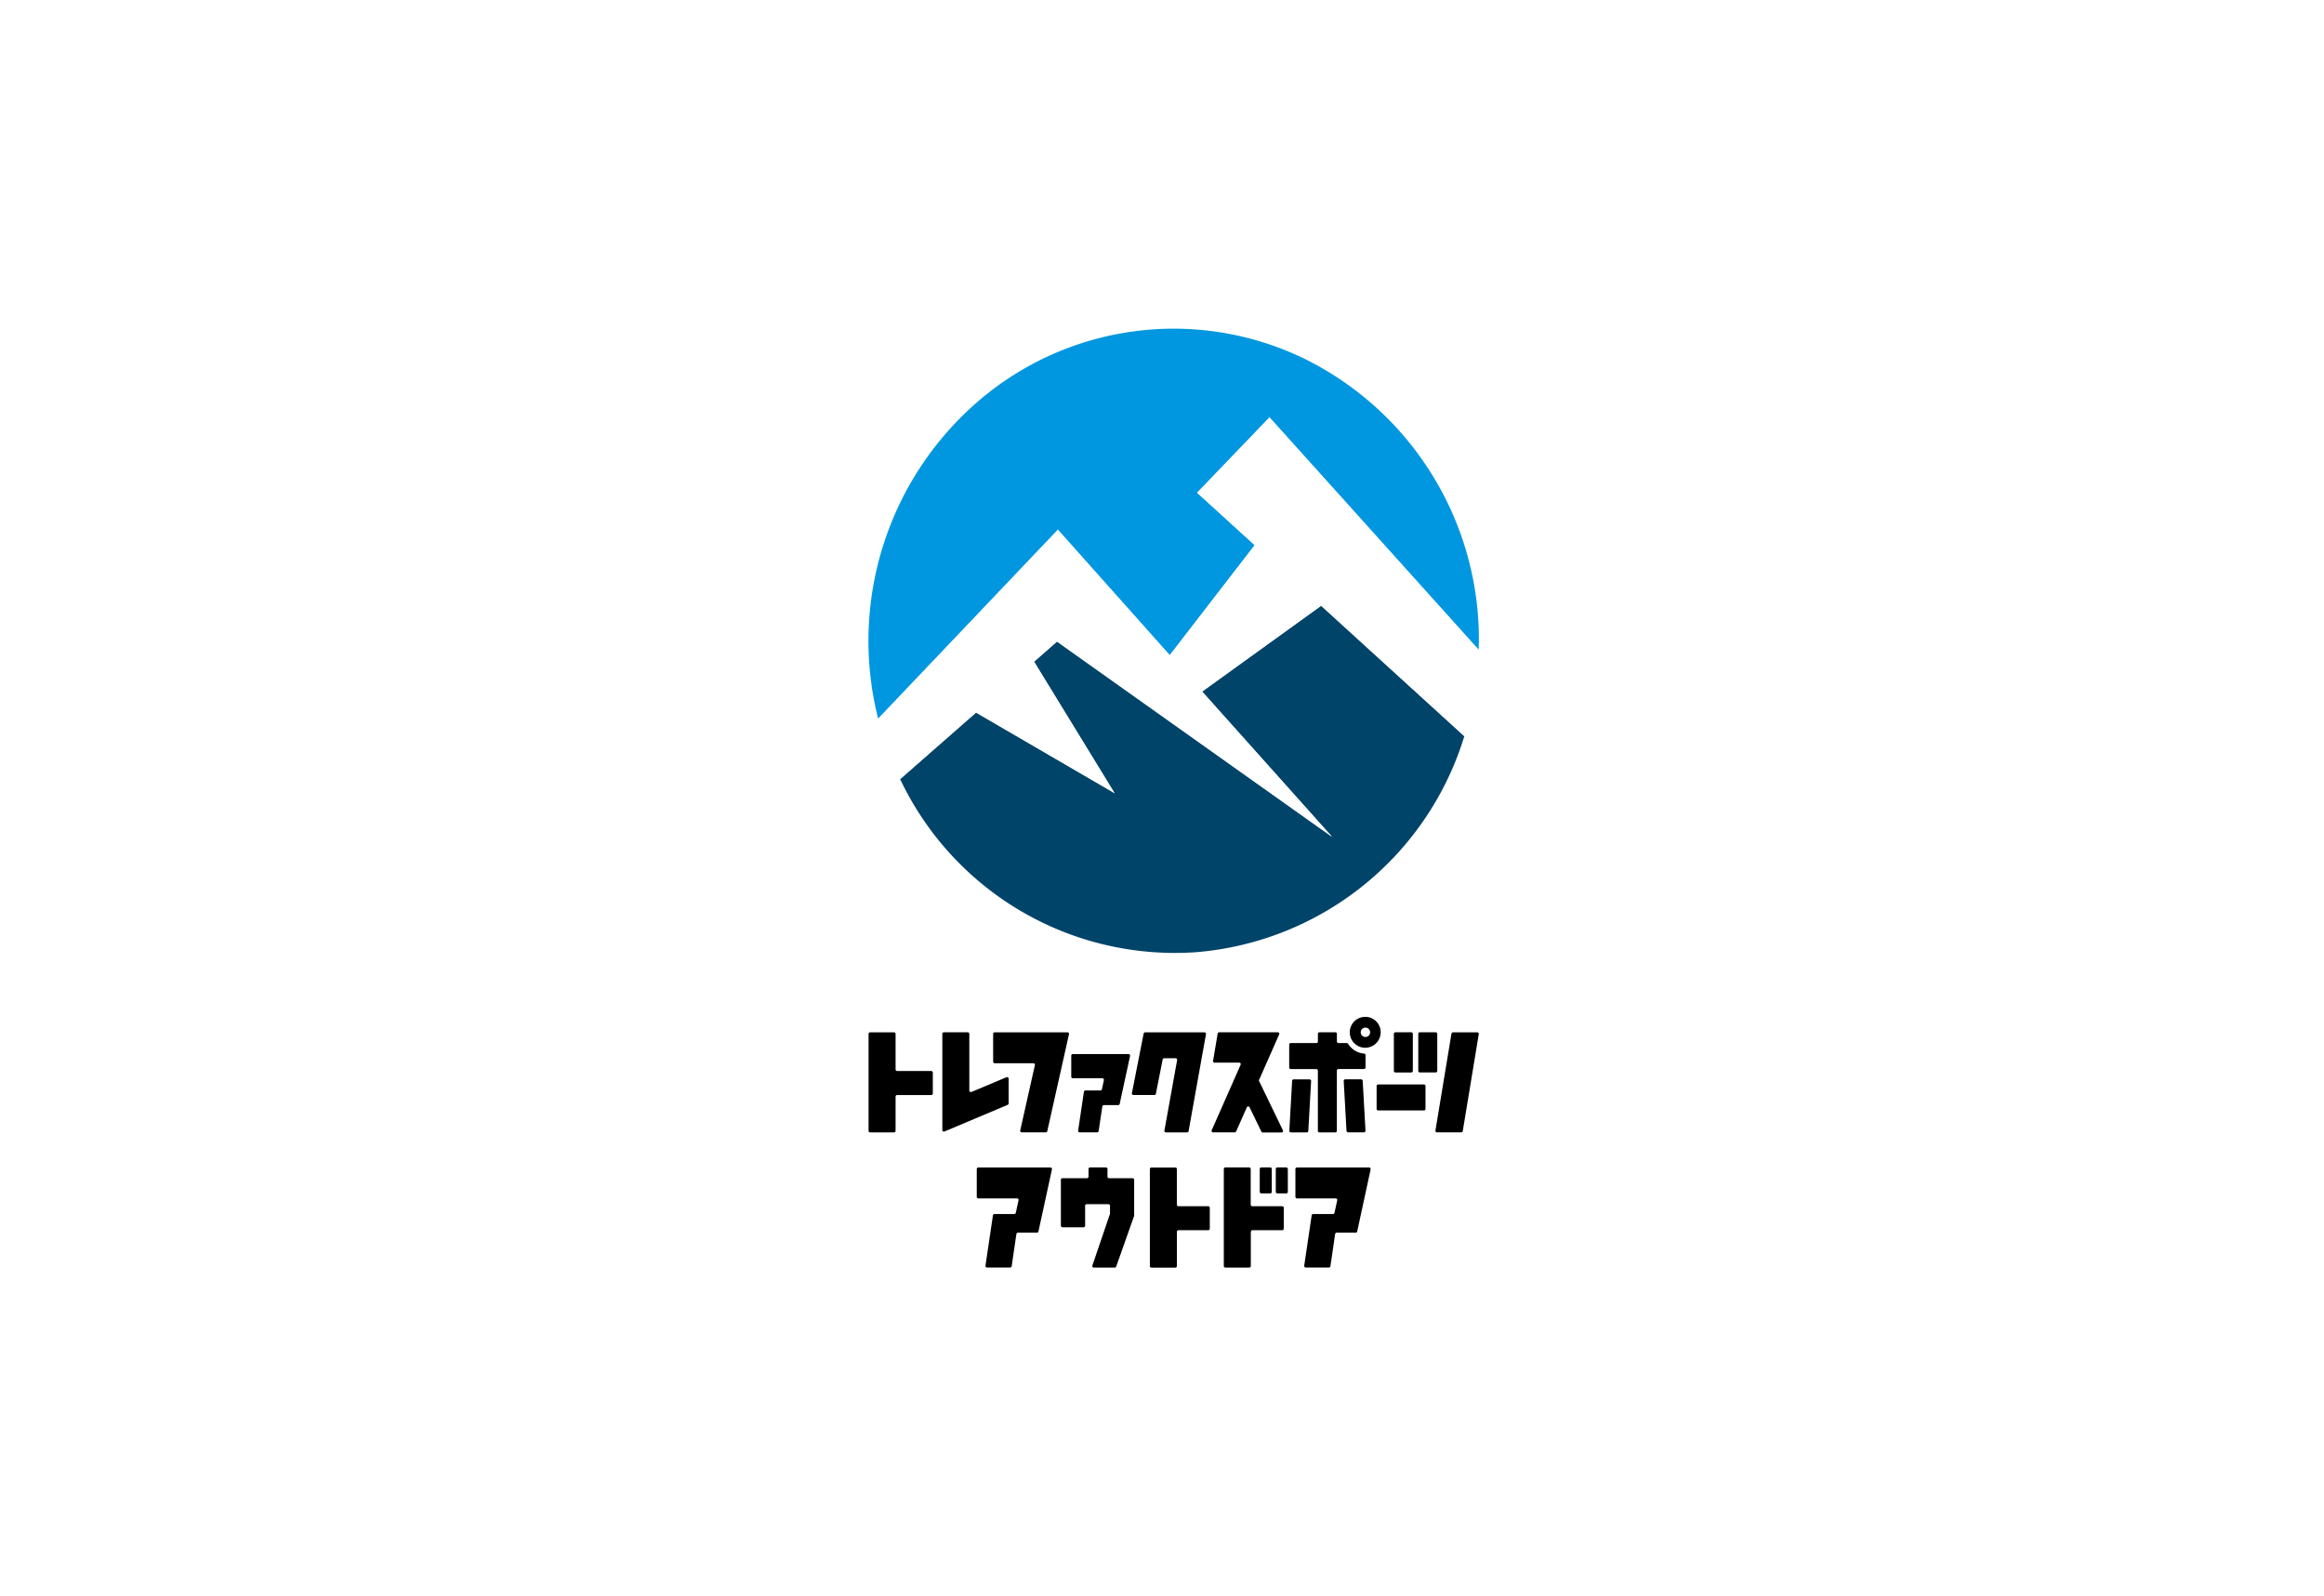 <svg xmlns="http://www.w3.org/2000/svg" xmlns:xlink="http://www.w3.org/1999/xlink" width="99" height="68" viewBox="0 0 99 68">
  <defs>
    <clipPath id="clip-path">
      <path id="パス_664" data-name="パス 664" d="M0,0H26V40H0Z" fill="none"/>
    </clipPath>
  </defs>
  <g id="グループ_570" data-name="グループ 570" transform="translate(-252 -107)">
    <path id="パス_656" data-name="パス 656" d="M0,0H99V68H0Z" transform="translate(252 107)" fill="#fff"/>
    <g id="グループ_439" data-name="グループ 439" transform="translate(289 121)" clip-path="url(#clip-path)">
      <path id="パス_657" data-name="パス 657" d="M8.634,79.878v.895a.067.067,0,0,0,.066.068H9.959a.066.066,0,0,1,.052.025.069.069,0,0,1,.013.057l-.083.385a.067.067,0,0,1-.065.053H9.238a.067.067,0,0,0-.065.057l-.245,1.65a.069.069,0,0,0,.015.054.066.066,0,0,0,.05.024h.743a.067.067,0,0,0,.065-.058l.157-1.046a.067.067,0,0,1,.065-.058h.61a.066.066,0,0,0,.065-.053l.441-2.039a.069.069,0,0,0-.013-.057.066.066,0,0,0-.052-.025H8.7a.067.067,0,0,0-.066.068m-7.549-.995H.066a.065.065,0,0,0-.047.02A.068.068,0,0,0,0,78.951v4.128a.068.068,0,0,0,.019.048.065.065,0,0,0,.047.02H1.085a.067.067,0,0,0,.066-.068V81.623a.067.067,0,0,1,.066-.068H2.671a.067.067,0,0,0,.066-.068V80.6a.067.067,0,0,0-.066-.068H1.217a.067.067,0,0,1-.066-.068V78.951a.067.067,0,0,0-.066-.068m4.222.068v1.181a.067.067,0,0,0,.066.068H7.02a.065.065,0,0,1,.052.025.068.068,0,0,1,.013.057l-.624,2.781a.069.069,0,0,0,.013.057.066.066,0,0,0,.052.025H7.549a.066.066,0,0,0,.064-.052l.924-4.128a.068.068,0,0,0-.013-.057.065.065,0,0,0-.051-.025h-3.1a.065.065,0,0,0-.047.02.068.068,0,0,0-.019.048" transform="translate(0 -48.904)"/>
      <path id="パス_658" data-name="パス 658" d="M9.544,77.809H8.525a.067.067,0,0,0-.066.068v4.095a.068.068,0,0,0,.029.056.065.065,0,0,0,.062.007L11.243,80.9a.068.068,0,0,0,.041-.063V79.786a.068.068,0,0,0-.029-.056.065.065,0,0,0-.062-.007L9.7,80.35a.065.065,0,0,1-.062-.007.068.068,0,0,1-.029-.056V77.877a.067.067,0,0,0-.066-.068m7.492.054-.5,2.537a.069.069,0,0,0,.014.056.066.066,0,0,0,.051.025h.891a.066.066,0,0,0,.065-.054l.289-1.458a.067.067,0,0,1,.065-.054h.486a.065.065,0,0,1,.051.024.068.068,0,0,1,.014.056l-.541,3a.069.069,0,0,0,.014.055.066.066,0,0,0,.051.024h.9a.066.066,0,0,0,.065-.055l.74-4.128a.068.068,0,0,0-.014-.055.065.065,0,0,0-.051-.024H17.1a.066.066,0,0,0-.065.054M28.8,79.52h.677a.067.067,0,0,0,.066-.068V77.877a.068.068,0,0,0-.019-.048.065.065,0,0,0-.047-.02H28.8a.065.065,0,0,0-.047.02.068.068,0,0,0-.019.048v1.576a.067.067,0,0,0,.066.068m-1.04,0h.676a.067.067,0,0,0,.066-.068V77.877a.068.068,0,0,0-.019-.048.065.065,0,0,0-.047-.02h-.676a.065.065,0,0,0-.047.02.068.068,0,0,0-.019.048v1.576a.067.067,0,0,0,.066.068m2.388-1.655-.683,4.128a.069.069,0,0,0,.015.055.066.066,0,0,0,.05.024h1.034a.067.067,0,0,0,.065-.056l.682-4.128a.069.069,0,0,0-.015-.055.066.066,0,0,0-.051-.024H30.217a.067.067,0,0,0-.065.056m-3.663-.714a.658.658,0,1,0,.643.658.651.651,0,0,0-.643-.658m0,.857a.2.2,0,1,1,.194-.2.2.2,0,0,1-.194.2m-3.182,4.065h.677a.067.067,0,0,0,.066-.064l.119-2.123a.069.069,0,0,0-.018-.051.065.065,0,0,0-.048-.021h-.677a.067.067,0,0,0-.066.064L23.241,82a.069.069,0,0,0,.018.051.065.065,0,0,0,.048.021m3.113,0h-.677a.067.067,0,0,1-.066-.064l-.119-2.123a.069.069,0,0,1,.018-.051.065.065,0,0,1,.048-.021H26.3a.067.067,0,0,1,.066.064L26.486,82a.069.069,0,0,1-.018.051.065.065,0,0,1-.048.021m-4.458-2.256.844-1.912a.069.069,0,0,0,0-.065.066.066,0,0,0-.056-.031H20.253a.067.067,0,0,0-.065.057l-.195,1.159a.068.068,0,0,0,.015.055.065.065,0,0,0,.05.024h1.049a.066.066,0,0,1,.056.031.069.069,0,0,1,0,.065l-1.226,2.777a.069.069,0,0,0,0,.065.066.066,0,0,0,.056.031h.922a.066.066,0,0,0,.06-.038l.454-1.026a.065.065,0,0,1,.12,0l.5,1.031a.066.066,0,0,0,.059.038h.8a.066.066,0,0,0,.056-.032.069.069,0,0,0,0-.066l-1.014-2.1a.069.069,0,0,1,0-.058" transform="translate(-5.317 -47.831)"/>
      <path id="パス_659" data-name="パス 659" d="M28.175,79.341h-.357a.067.067,0,0,1-.066-.068V78.95a.067.067,0,0,0-.066-.068h-.677a.067.067,0,0,0-.066.068v.323a.067.067,0,0,1-.066.068H25.786a.067.067,0,0,0-.066.068v.971a.067.067,0,0,0,.066.068h1.089a.067.067,0,0,1,.066.068v2.563a.067.067,0,0,0,.066.068h.677a.067.067,0,0,0,.066-.068V80.515a.067.067,0,0,1,.066-.068h1.088a.067.067,0,0,0,.067-.067v-.526a.066.066,0,0,0-.062-.065.883.883,0,0,1-.681-.418.064.064,0,0,0-.053-.03m3.283,2.87H29.509a.067.067,0,0,1-.066-.068v-.971a.067.067,0,0,1,.066-.068h1.951a.067.067,0,0,1,.066.068v.971a.067.067,0,0,1-.066.068m-5.476,2.5V85.89a.067.067,0,0,0,.066.068H27.7a.066.066,0,0,1,.052.025.069.069,0,0,1,.013.057l-.115.53a.066.066,0,0,1-.065.053h-.842a.067.067,0,0,0-.066.057l-.318,2.146a.069.069,0,0,0,.016.053.065.065,0,0,0,.049.023h.987a.067.067,0,0,0,.065-.057l.2-1.368a.067.067,0,0,1,.065-.057h.81a.066.066,0,0,0,.065-.053l.572-2.643a.069.069,0,0,0-.013-.057.066.066,0,0,0-.052-.025H26.049a.067.067,0,0,0-.066.068m-13.573,0V85.89a.067.067,0,0,0,.066.068h1.648a.066.066,0,0,1,.052.025.069.069,0,0,1,.013.057l-.115.53a.066.066,0,0,1-.065.053h-.844a.067.067,0,0,0-.066.057l-.318,2.146a.069.069,0,0,0,.016.053.065.065,0,0,0,.049.023h.987a.067.067,0,0,0,.065-.057l.2-1.368a.067.067,0,0,1,.065-.057h.81a.066.066,0,0,0,.065-.053l.574-2.643a.069.069,0,0,0-.013-.057.066.066,0,0,0-.052-.025H12.476a.067.067,0,0,0-.066.068m8.459-.067H19.85a.067.067,0,0,0-.066.068v4.128a.068.068,0,0,0,.019.048.065.065,0,0,0,.047.02h1.019a.065.065,0,0,0,.047-.02.068.068,0,0,0,.019-.048V87.382A.067.067,0,0,1,21,87.314h1.271a.067.067,0,0,0,.066-.068V86.36a.067.067,0,0,0-.066-.068H21a.067.067,0,0,1-.066-.068V84.708a.067.067,0,0,0-.066-.068m3.145,0H23a.067.067,0,0,0-.066.068v4.128a.068.068,0,0,0,.019.048.065.065,0,0,0,.047.02h1.019a.065.065,0,0,0,.047-.02.068.068,0,0,0,.019-.048V87.382a.067.067,0,0,1,.066-.068h1.271a.067.067,0,0,0,.066-.068V86.36a.067.067,0,0,0-.066-.068H24.146a.067.067,0,0,1-.066-.068V84.708a.067.067,0,0,0-.066-.068m1.2,1.106h.381a.067.067,0,0,0,.066-.068v-.97a.068.068,0,0,0-.019-.048.065.065,0,0,0-.047-.02h-.381a.065.065,0,0,0-.047.02.068.068,0,0,0-.019.048v.97a.067.067,0,0,0,.066.068" transform="translate(-7.801 -48.904)"/>
      <path id="パス_660" data-name="パス 660" d="M30.594,95.139h.381a.067.067,0,0,0,.066-.068V94.1a.067.067,0,0,0-.066-.068h-.381a.065.065,0,0,0-.047.02.068.068,0,0,0-.019.048v.97a.067.067,0,0,0,.066.068m-6.511.459a.067.067,0,0,1,.066.068v.32a.069.069,0,0,1,0,.022l-.75,2.2a.069.069,0,0,0,.008.062.066.066,0,0,0,.054.029h.891a.066.066,0,0,0,.062-.045l.764-2.161a.07.07,0,0,0,0-.023V94.56a.067.067,0,0,0-.066-.068H24.108a.067.067,0,0,1-.066-.068V94.1a.067.067,0,0,0-.066-.068H23.3a.067.067,0,0,0-.066.068v.323a.067.067,0,0,1-.066.068H22.123a.067.067,0,0,0-.066.068v1.954a.067.067,0,0,0,.066.068h.9a.067.067,0,0,0,.066-.068v-.848a.067.067,0,0,1,.066-.068Z" transform="translate(-13.864 -58.297)"/>
      <path id="パス_661" data-name="パス 661" d="M16.484,34.718l5.534,6.188L10.3,32.588l-.978.857,3.431,5.6-5.9-3.433L3.619,38.447a12.951,12.951,0,0,0,12.619,7.374,13.06,13.06,0,0,0,11.415-9.2l-6.1-5.558Z" transform="translate(-2.275 -19.256)" fill="#004469"/>
      <path id="パス_662" data-name="パス 662" d="M12.828,13.921l3.62-4.689L13.993,7,17.076,3.79l8.91,9.9c0-.128.01-.257.01-.386a13.327,13.327,0,0,0-7.47-12.032A12.764,12.764,0,0,0,4.706,3.068a13.484,13.484,0,0,0-4.3,13.558l7.657-8.05Z" transform="translate(0.003 -0.008)" fill="#0097e0"/>
      <path id="パス_663" data-name="パス 663" d="M17.771,9.953l-3.083,3.206,2.451,2.236-3.619,4.69L8.755,14.74,1.1,22.79a13.361,13.361,0,0,0,.936,2.571L5.27,22.526l5.9,3.433-3.428-5.6.976-.859L20.434,27.82,14.9,21.632l5.071-3.658,6.1,5.558a13.588,13.588,0,0,0,.611-3.675Z" transform="translate(-0.69 -6.17)" fill="#fff"/>
    </g>
  </g>
</svg>
